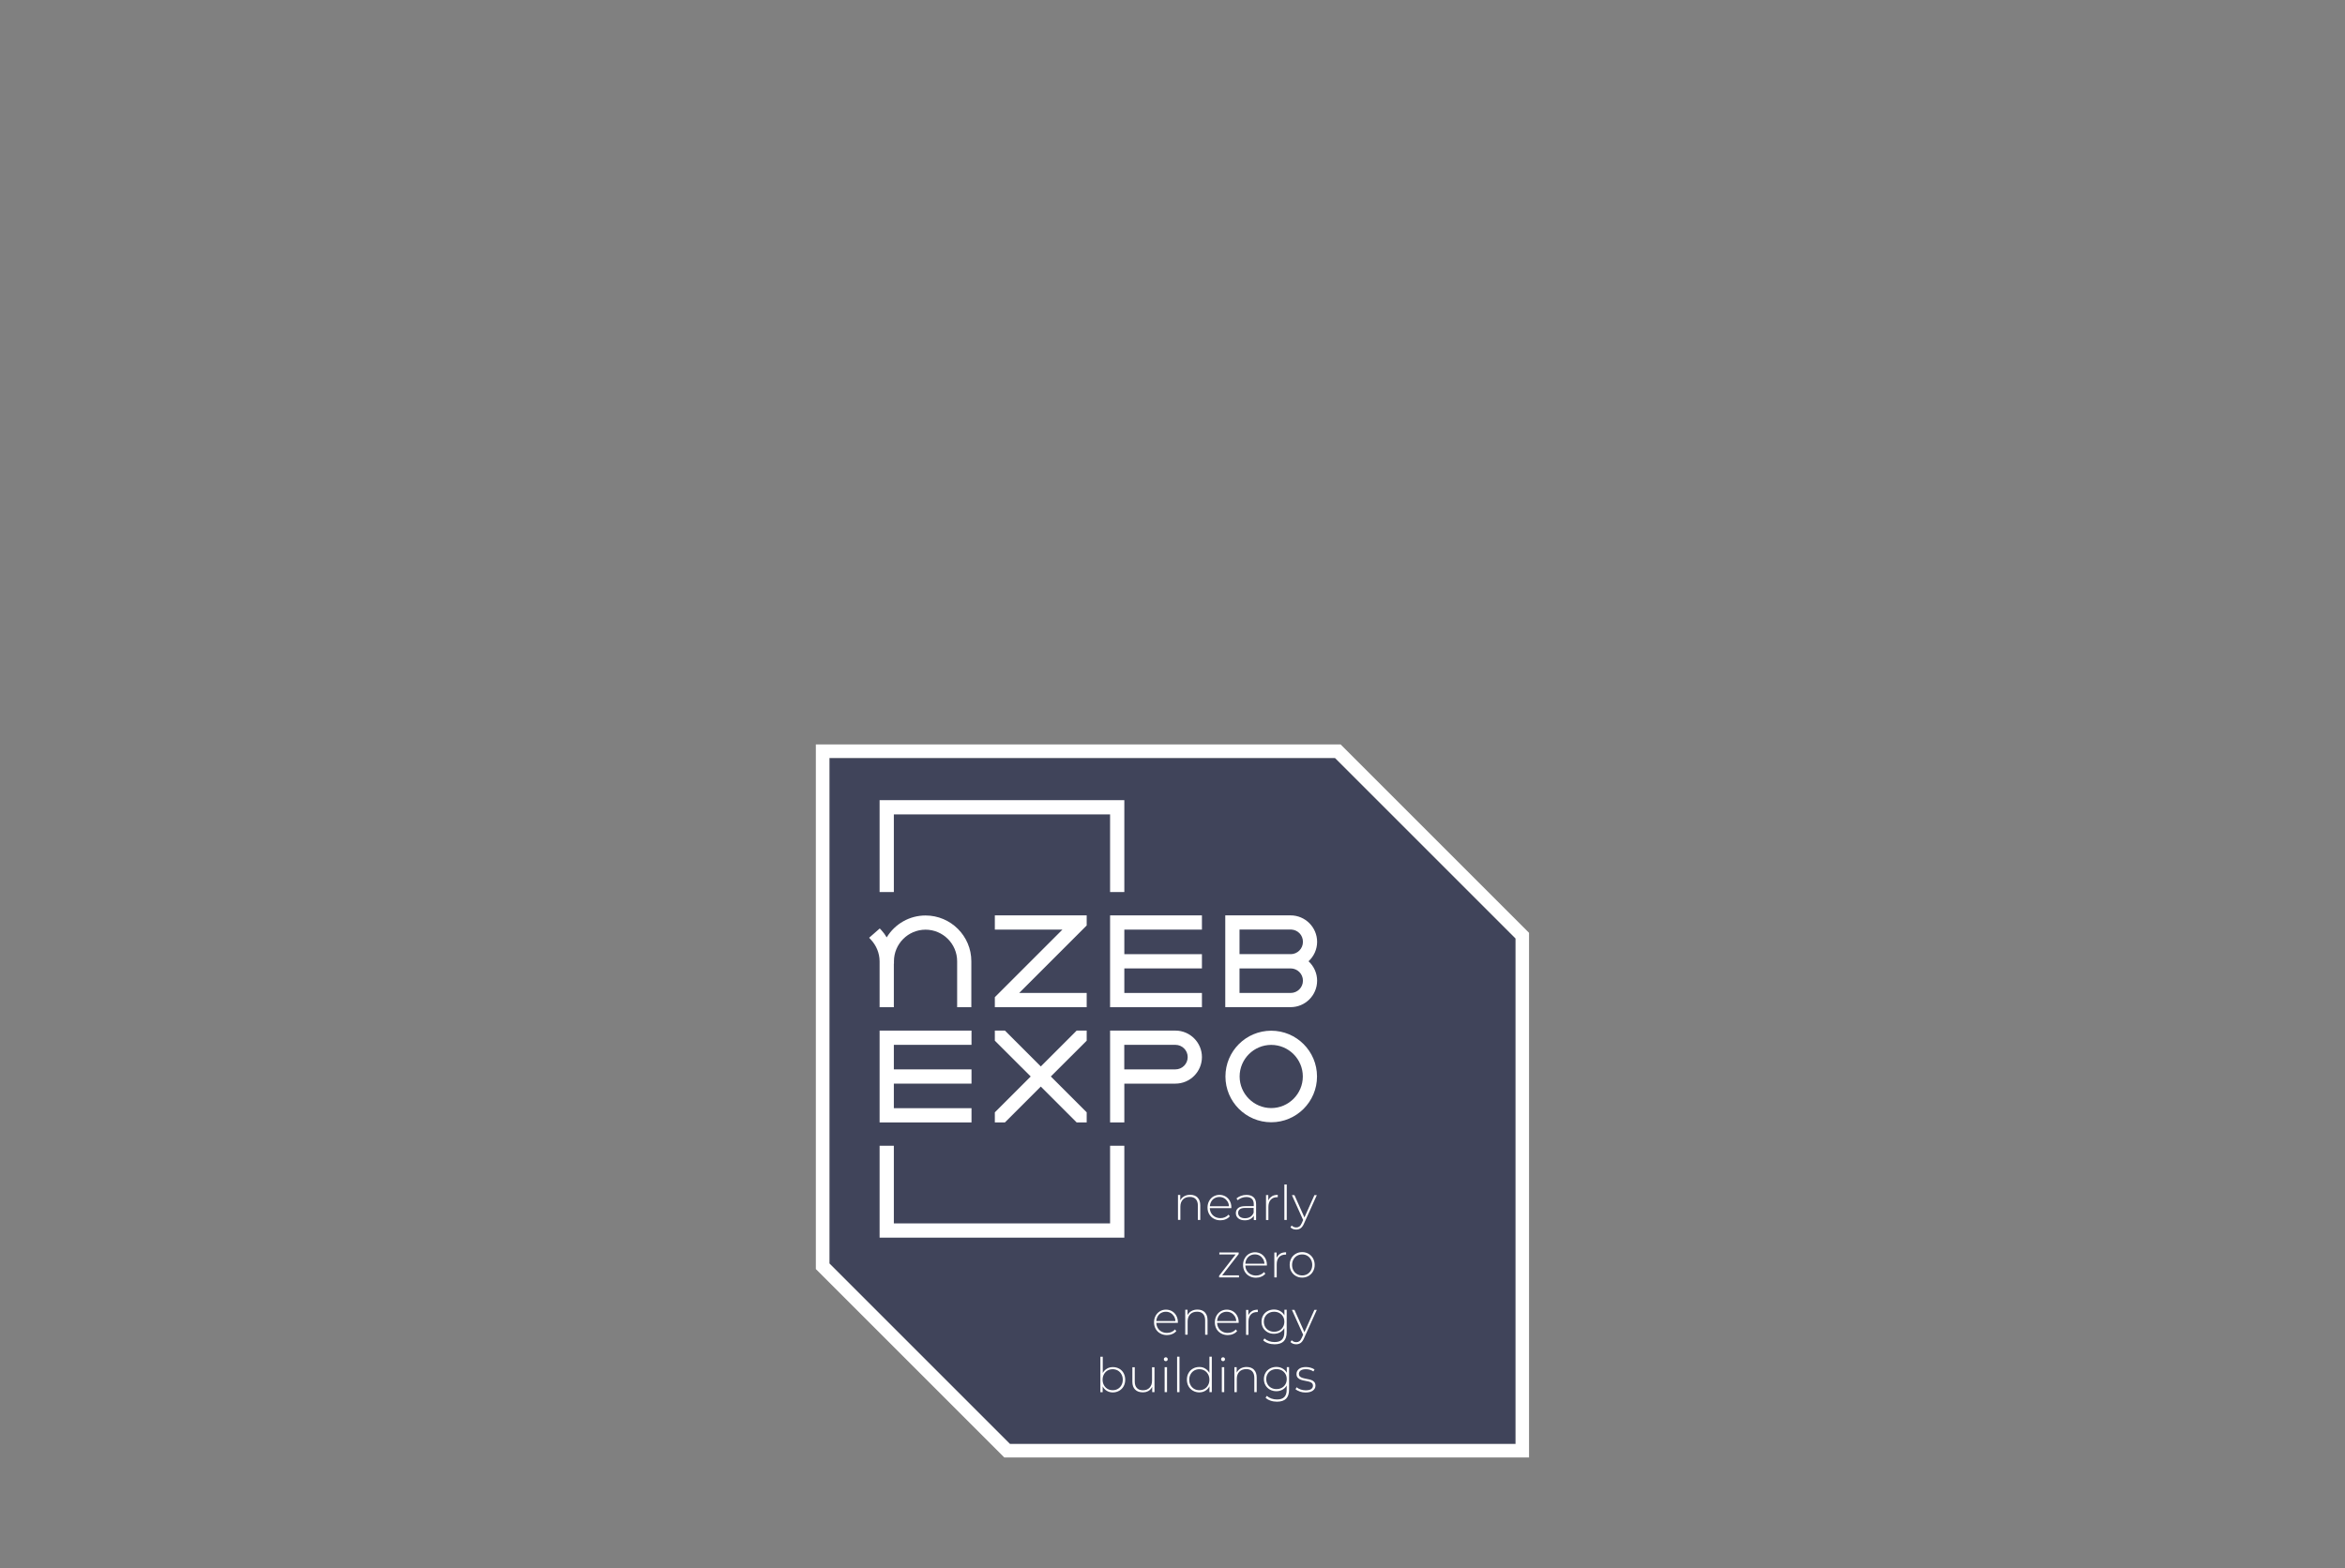 <?xml version="1.0" encoding="UTF-8"?>
<svg id="Layer_2" data-name="Layer 2" xmlns="http://www.w3.org/2000/svg" viewBox="0 0 423.04 283">
  <rect x="0" y="0" width="423.04" height="283" fill="#808080" stroke="none"/>
  <defs>
    <style>
      .cls-1 {
        fill: #000934;
        isolation: isolate;
        opacity: .5;
      }

      .cls-1, .cls-2, .cls-3 {
        stroke-width: 0px;
      }

      .cls-2 {
        fill: none;
      }

      .cls-3 {
        fill: #fff;
      }
    </style>
  </defs>
  <g id="Layer_2-2" data-name="Layer 2">
    <g id="Layer_1-2" data-name="Layer 1-2">
      <g>
        <path class="cls-1" d="M240.84,136.77l32.57,32.57v91.21h-91.21l-32.57-32.57v-91.21h91.21"/>
        <path class="cls-3" d="M240.84,136.77l32.57,32.57v91.21h-91.21l-32.57-32.57v-91.21h91.21M241.85,134.32h-94.67v94.67l.71.71,32.57,32.57.71.71h94.67v-94.66l-.71-.71-32.57-32.57-.71-.71h0Z"/>
        <g>
          <g>
            <polygon class="cls-3" points="200.26 181.74 200.26 165.17 216.83 165.17 216.83 167.74 202.83 167.74 202.83 172.17 216.83 172.17 216.83 174.74 202.83 174.74 202.83 179.17 216.83 179.17 216.83 181.74 200.26 181.74"/>
            <polygon class="cls-3" points="158.68 202.53 158.68 185.96 175.26 185.96 175.26 188.53 161.25 188.53 161.25 192.96 175.26 192.96 175.26 195.53 161.25 195.53 161.25 199.96 175.26 199.96 175.26 202.53 158.68 202.53"/>
            <path class="cls-3" d="M221.04,181.74v-16.57h11.79c2.63,0,4.78,2.15,4.78,4.78,0,1.33-.57,2.6-1.55,3.5.98.9,1.55,2.17,1.55,3.5,0,2.64-2.14,4.78-4.78,4.78h-11.79ZM232.83,179.17c1.23,0,2.22-.99,2.22-2.22s-1-2.21-2.22-2.21h-9.22v4.43h9.22ZM232.83,172.17c1.23,0,2.22-.99,2.22-2.22s-.92-2.14-2.07-2.22h-9.37v4.43h9.22Z"/>
            <path class="cls-3" d="M200.26,202.53v-16.57h11.79c2.63,0,4.78,2.15,4.78,4.78s-2.14,4.79-4.78,4.79h-9.22v7h-2.57ZM212.04,192.96c1.23,0,2.22-.99,2.22-2.22s-1-2.21-2.22-2.21h-9.22v4.43h9.22Z"/>
            <path class="cls-3" d="M229.33,202.5c-4.55,0-8.26-3.7-8.26-8.26s3.7-8.26,8.26-8.26,8.26,3.7,8.26,8.26-3.7,8.26-8.26,8.26ZM229.33,188.54c-3.14,0-5.7,2.56-5.7,5.7s2.56,5.7,5.7,5.7,5.7-2.56,5.7-5.7-2.56-5.7-5.7-5.7Z"/>
            <polygon class="cls-3" points="179.47 181.74 179.47 179.93 191.66 167.74 179.47 167.74 179.47 165.17 196.04 165.17 196.04 166.99 183.86 179.17 196.04 179.17 196.04 181.74 179.47 181.74"/>
            <polygon class="cls-3" points="194.23 202.53 187.76 196.06 181.29 202.53 179.47 202.53 179.47 200.71 185.94 194.24 179.47 187.78 179.47 185.96 181.29 185.96 187.76 192.43 194.23 185.96 196.04 185.96 196.04 187.78 189.57 194.24 196.04 200.71 196.04 202.53 194.23 202.53"/>
            <path class="cls-3" d="M172.67,181.74v-8.29c0-3.14-2.56-5.7-5.7-5.7s-5.7,2.56-5.7,5.7v.44h-.02v7.85h-2.57v-8.29c-.01-1.45-.57-2.83-1.58-3.91l-.31-.33,1.92-1.68.29.31c.35.38.67.81.96,1.3,1.5-2.45,4.12-3.95,7.01-3.95,4.55,0,8.26,3.7,8.26,8.26v8.29h-2.56Z"/>
            <polygon class="cls-3" points="200.26 160.96 200.26 146.95 161.25 146.95 161.25 160.96 158.68 160.96 158.68 144.38 202.83 144.38 202.83 160.96 200.26 160.96"/>
            <polygon class="cls-3" points="158.68 223.32 158.68 206.74 161.25 206.74 161.25 220.75 200.26 220.75 200.26 206.74 202.83 206.74 202.83 223.32 158.68 223.32"/>
          </g>
          <g>
            <path class="cls-3" d="M216.04,216.09c.33.33.49.8.49,1.41v2.63h-.43v-2.6c0-.5-.13-.89-.38-1.16s-.61-.4-1.07-.4c-.53,0-.95.16-1.25.47s-.46.74-.46,1.28v2.4h-.43v-4.5h.41v.98c.16-.32.39-.56.7-.74s.67-.27,1.09-.27c.56,0,1.01.16,1.34.49h0Z"/>
            <path class="cls-3" d="M222.12,217.99h-3.87c.01.35.1.66.27.94s.39.48.68.64c.29.15.61.23.96.23.3,0,.57-.05.82-.16.25-.11.46-.26.63-.47l.25.29c-.19.24-.44.42-.74.54-.3.13-.62.19-.96.19-.45,0-.85-.1-1.2-.3-.35-.19-.63-.47-.82-.81-.2-.35-.3-.74-.3-1.18s.09-.83.28-1.18c.19-.35.44-.62.77-.82.33-.19.7-.3,1.1-.3s.78.1,1.1.29c.33.19.58.46.77.81s.28.74.28,1.17v.12s0,0,0,0ZM219.13,216.19c-.25.14-.46.34-.61.6s-.24.54-.26.87h3.45c-.02-.32-.1-.61-.26-.86-.16-.25-.36-.45-.61-.6-.25-.14-.54-.22-.85-.22s-.6.07-.85.21h0Z"/>
            <path class="cls-3" d="M226.15,216.03c.3.29.45.7.45,1.26v2.86h-.41v-.8c-.14.26-.35.47-.63.62s-.61.22-.99.22c-.5,0-.9-.12-1.19-.36s-.43-.55-.43-.93.13-.68.4-.91c.27-.23.69-.35,1.28-.35h1.55v-.36c0-.42-.11-.74-.34-.96s-.56-.33-1-.33c-.3,0-.59.05-.86.16-.27.1-.5.24-.7.41l-.22-.31c.23-.2.5-.36.81-.47s.65-.17.99-.17c.56,0,.99.14,1.29.43h0ZM225.57,219.56c.26-.17.46-.42.59-.75v-.85h-1.54c-.44,0-.76.08-.96.24-.2.16-.3.38-.3.66s.11.53.33.7.53.26.92.26c.37,0,.69-.09.96-.26Z"/>
            <path class="cls-3" d="M229.44,215.86c.3-.18.65-.26,1.07-.26v.42h-.1c-.5,0-.89.15-1.17.46s-.42.75-.42,1.31v2.35h-.43v-4.5h.41v.98c.14-.33.36-.58.65-.75h0Z"/>
            <path class="cls-3" d="M231.7,213.73h.43v6.4h-.43v-6.4Z"/>
            <path class="cls-3" d="M237.56,215.64l-2.31,5.12c-.17.4-.37.68-.6.85s-.5.25-.81.25c-.21,0-.4-.03-.58-.1s-.33-.17-.46-.3l.22-.33c.23.24.51.35.84.35.22,0,.4-.06.56-.18s.3-.33.43-.62l.24-.54-2.03-4.49h.46l1.8,4.03,1.8-4.03h.44Z"/>
            <path class="cls-3" d="M223.51,230.13v.37h-3.58v-.3l2.97-3.84h-2.93v-.37h3.49v.29l-2.98,3.84h3.03,0Z"/>
            <path class="cls-3" d="M228.53,228.35h-3.87c.01.35.1.66.27.94s.39.48.68.64c.29.15.61.23.96.23.3,0,.57-.05.82-.16s.46-.26.63-.47l.25.29c-.19.24-.44.42-.74.54-.3.13-.62.19-.96.19-.45,0-.85-.1-1.2-.3-.35-.19-.63-.47-.82-.81s-.3-.74-.3-1.18.09-.83.28-1.18c.19-.35.44-.62.77-.82.33-.19.7-.3,1.1-.3s.78.1,1.1.29.58.46.77.81.28.74.28,1.17v.12s0,0,0,0ZM225.53,226.55c-.25.14-.46.34-.61.6s-.24.54-.26.87h3.45c-.02-.32-.1-.61-.26-.86-.16-.25-.36-.45-.61-.6-.25-.14-.54-.22-.85-.22s-.6.07-.85.21h0Z"/>
            <path class="cls-3" d="M230.94,226.22c.3-.18.65-.26,1.07-.26v.42h-.1c-.5,0-.89.15-1.17.46s-.42.75-.42,1.31v2.35h-.43v-4.5h.41v.98c.14-.33.36-.58.65-.75h0Z"/>
            <path class="cls-3" d="M233.76,230.23c-.34-.19-.61-.47-.81-.82-.19-.35-.29-.74-.29-1.18s.1-.83.29-1.18c.19-.35.47-.62.81-.82s.73-.3,1.15-.3.81.1,1.15.3.61.47.81.82c.19.35.3.74.3,1.18s-.1.83-.3,1.18c-.19.35-.47.62-.81.82s-.73.3-1.15.3-.81-.1-1.15-.3ZM235.84,229.9c.27-.16.49-.38.65-.67.16-.29.24-.61.24-.98s-.08-.7-.24-.98c-.16-.29-.37-.51-.65-.68-.27-.16-.58-.24-.93-.24s-.65.08-.93.24c-.27.16-.49.39-.65.68-.16.29-.24.61-.24.98s.08.7.24.98c.16.29.37.51.65.67s.58.24.93.24.65-.08.93-.24Z"/>
            <path class="cls-3" d="M212.47,238.7h-3.87c.01.35.1.66.27.94s.39.48.68.64c.29.15.61.23.96.23.3,0,.57-.05.82-.16.25-.11.46-.26.63-.47l.25.29c-.19.24-.44.42-.74.54-.3.13-.62.19-.96.19-.45,0-.85-.1-1.2-.3-.35-.19-.63-.47-.82-.81s-.3-.74-.3-1.18.09-.83.28-1.18.44-.62.77-.82.7-.3,1.1-.3.78.1,1.1.29c.33.19.58.46.77.81.19.35.28.74.28,1.17v.12s0,0,0,0ZM209.47,236.9c-.25.14-.46.34-.61.6s-.24.54-.26.87h3.45c-.02-.32-.1-.61-.26-.86-.16-.25-.36-.45-.61-.6-.25-.14-.54-.22-.85-.22s-.6.07-.85.21h0Z"/>
            <path class="cls-3" d="M217.35,236.8c.33.33.49.8.49,1.41v2.63h-.43v-2.6c0-.5-.13-.89-.38-1.16s-.61-.4-1.07-.4c-.53,0-.95.16-1.25.47s-.46.74-.46,1.28v2.4h-.43v-4.5h.41v.98c.16-.32.39-.56.7-.74.31-.18.67-.27,1.09-.27.56,0,1.01.16,1.34.49h0Z"/>
            <path class="cls-3" d="M223.44,238.7h-3.87c.01.35.1.66.27.94s.39.48.68.64.61.23.96.23c.3,0,.57-.05.82-.16.25-.11.46-.26.63-.47l.25.29c-.19.24-.44.42-.74.54-.3.13-.62.19-.96.19-.45,0-.85-.1-1.2-.3-.35-.19-.63-.47-.82-.81s-.3-.74-.3-1.18.09-.83.28-1.18.44-.62.77-.82.7-.3,1.1-.3.78.1,1.1.29c.33.19.58.46.77.81.19.35.28.74.28,1.17v.12s0,0,0,0ZM220.44,236.9c-.25.14-.46.34-.61.6s-.24.54-.26.87h3.45c-.02-.32-.1-.61-.26-.86-.16-.25-.36-.45-.61-.6-.25-.14-.54-.22-.85-.22s-.6.07-.85.21h0Z"/>
            <path class="cls-3" d="M225.84,236.58c.3-.18.65-.26,1.07-.26v.42h-.1c-.5,0-.89.15-1.17.46s-.42.75-.42,1.31v2.35h-.43v-4.5h.41v.98c.14-.33.36-.58.65-.75Z"/>
            <path class="cls-3" d="M232.12,236.34v4.02c0,.75-.18,1.3-.54,1.66-.36.36-.91.54-1.64.54-.41,0-.81-.06-1.17-.19-.37-.13-.67-.3-.89-.53l.23-.33c.23.21.5.37.81.48s.65.17,1.01.17c.6,0,1.04-.14,1.33-.43.29-.29.43-.73.43-1.33v-.76c-.19.33-.44.58-.77.76s-.7.27-1.1.27-.8-.09-1.14-.28-.61-.45-.81-.78c-.19-.33-.29-.71-.29-1.13s.1-.8.29-1.13c.19-.33.47-.59.81-.78.34-.18.72-.28,1.14-.28s.79.09,1.12.28c.33.19.59.44.77.78v-1.02h.42ZM230.8,240.07c.28-.15.5-.36.66-.64.16-.27.24-.59.24-.94s-.08-.66-.24-.93c-.16-.27-.38-.48-.66-.64s-.6-.23-.95-.23-.67.08-.95.23c-.28.15-.5.36-.66.64-.16.27-.24.58-.24.93s.08.66.24.94.38.49.66.64c.28.15.59.23.95.23s.67-.08.95-.23Z"/>
            <path class="cls-3" d="M237.56,236.34l-2.31,5.12c-.17.4-.37.68-.6.85s-.5.25-.81.25c-.21,0-.4-.03-.58-.1s-.33-.17-.46-.3l.22-.33c.23.24.51.35.84.35.22,0,.4-.06.56-.18s.3-.33.43-.62l.24-.54-2.03-4.49h.46l1.8,4.03,1.8-4.03h.44Z"/>
            <path class="cls-3" d="M201.9,246.96c.34.19.61.46.8.81.19.35.29.75.29,1.19s-.1.84-.29,1.18c-.19.35-.46.61-.8.81-.34.19-.72.3-1.14.3s-.77-.1-1.09-.29-.58-.46-.75-.81v1.06h-.41v-6.4h.43v2.93c.18-.33.43-.59.75-.78s.68-.28,1.08-.28c.42,0,.8.1,1.14.29h0ZM201.66,250.61c.28-.16.49-.38.65-.67.16-.29.24-.61.24-.98s-.08-.7-.24-.98c-.16-.29-.37-.51-.65-.68-.28-.16-.59-.24-.93-.24s-.65.08-.93.24c-.27.16-.49.39-.65.68-.16.29-.24.61-.24.98s.08.7.24.98c.16.29.37.51.65.67.27.16.58.24.93.24s.66-.08.93-.24Z"/>
            <path class="cls-3" d="M208.27,246.7v4.5h-.41v-.97c-.15.32-.37.56-.66.74-.3.18-.64.26-1.04.26-.59,0-1.05-.16-1.38-.49-.33-.33-.5-.8-.5-1.41v-2.63h.43v2.6c0,.5.13.89.39,1.16s.62.4,1.09.4c.51,0,.91-.16,1.2-.47.3-.32.44-.74.44-1.28v-2.4h.43,0Z"/>
            <path class="cls-3" d="M210.06,245.51c-.07-.07-.1-.15-.1-.25s.03-.18.1-.25.15-.1.25-.1.18.03.25.1.1.15.1.25-.03.18-.1.25-.15.1-.25.1-.18-.03-.25-.1ZM210.1,246.7h.43v4.5h-.43v-4.5Z"/>
            <path class="cls-3" d="M212.35,244.8h.43v6.4h-.43v-6.4Z"/>
            <path class="cls-3" d="M218.61,244.8v6.4h-.42v-1.06c-.18.35-.43.62-.75.81-.32.19-.69.29-1.09.29s-.8-.1-1.14-.3c-.34-.19-.61-.47-.8-.81s-.29-.74-.29-1.18.09-.84.29-1.19.46-.62.8-.81c.34-.19.72-.29,1.14-.29s.76.09,1.08.29c.32.19.57.46.75.79v-2.94h.43ZM217.29,250.61c.27-.16.49-.38.65-.67.16-.29.24-.61.24-.98s-.08-.7-.24-.98c-.16-.29-.37-.51-.65-.68-.27-.16-.58-.24-.93-.24s-.65.08-.93.24c-.27.16-.49.39-.65.68-.16.29-.24.61-.24.98s.08.7.24.98c.16.29.37.51.65.67.27.16.58.24.93.24s.65-.08.93-.24Z"/>
            <path class="cls-3" d="M220.39,245.51c-.07-.07-.1-.15-.1-.25s.03-.18.1-.25.15-.1.25-.1.18.03.25.1.1.15.1.25-.03.18-.1.25-.15.1-.25.1-.18-.03-.25-.1ZM220.42,246.7h.43v4.5h-.43v-4.5Z"/>
            <path class="cls-3" d="M226.22,247.16c.33.33.49.8.49,1.41v2.63h-.43v-2.6c0-.5-.13-.89-.38-1.16s-.61-.4-1.07-.4c-.53,0-.95.16-1.25.47s-.46.74-.46,1.28v2.4h-.43v-4.5h.41v.98c.16-.32.39-.56.7-.74.31-.18.67-.27,1.09-.27.56,0,1.01.16,1.34.49h0Z"/>
            <path class="cls-3" d="M232.55,246.7v4.02c0,.75-.18,1.3-.54,1.66-.36.36-.91.54-1.64.54-.41,0-.81-.06-1.17-.19-.37-.13-.67-.3-.89-.53l.23-.33c.23.21.5.37.81.48s.65.17,1.01.17c.6,0,1.04-.14,1.33-.43.29-.29.43-.73.43-1.33v-.76c-.19.33-.44.58-.77.76s-.7.27-1.1.27-.8-.09-1.14-.28-.61-.45-.81-.78c-.19-.33-.29-.71-.29-1.13s.1-.8.29-1.13c.19-.33.47-.59.81-.78.34-.18.72-.28,1.14-.28s.79.09,1.12.28c.33.19.59.44.77.78v-1.02h.42ZM231.23,250.42c.28-.15.5-.36.66-.64.16-.27.24-.59.24-.94s-.08-.66-.24-.93c-.16-.27-.38-.48-.66-.64-.28-.15-.6-.23-.95-.23s-.67.08-.95.23c-.28.15-.5.36-.66.64-.16.27-.24.58-.24.93s.08.66.24.94.38.49.66.64c.28.15.59.23.95.23s.67-.08.95-.23Z"/>
            <path class="cls-3" d="M234.48,251.08c-.33-.11-.58-.25-.77-.41l.2-.35c.18.16.42.29.71.39.29.1.59.16.91.16.45,0,.79-.07,1.01-.23s.32-.36.32-.62c0-.19-.06-.34-.18-.45-.12-.11-.26-.19-.43-.24s-.41-.11-.71-.16c-.36-.06-.64-.13-.86-.21s-.4-.19-.56-.36-.23-.4-.23-.69c0-.36.15-.65.44-.89s.72-.35,1.27-.35c.29,0,.57.04.85.12.28.08.51.19.69.32l-.2.35c-.18-.13-.4-.23-.63-.3-.24-.07-.48-.1-.72-.1-.42,0-.74.08-.95.23-.21.16-.32.36-.32.61,0,.2.06.36.18.47.12.11.27.19.44.25s.42.11.74.18c.35.06.64.13.85.2.22.07.4.19.55.35s.23.38.23.67c0,.37-.16.67-.47.9-.31.23-.75.34-1.31.34-.36,0-.71-.05-1.04-.16h0Z"/>
          </g>
        </g>
      </g>
    </g>
    <rect class="cls-2" width="423.04" height="283"/>
  </g>
</svg>